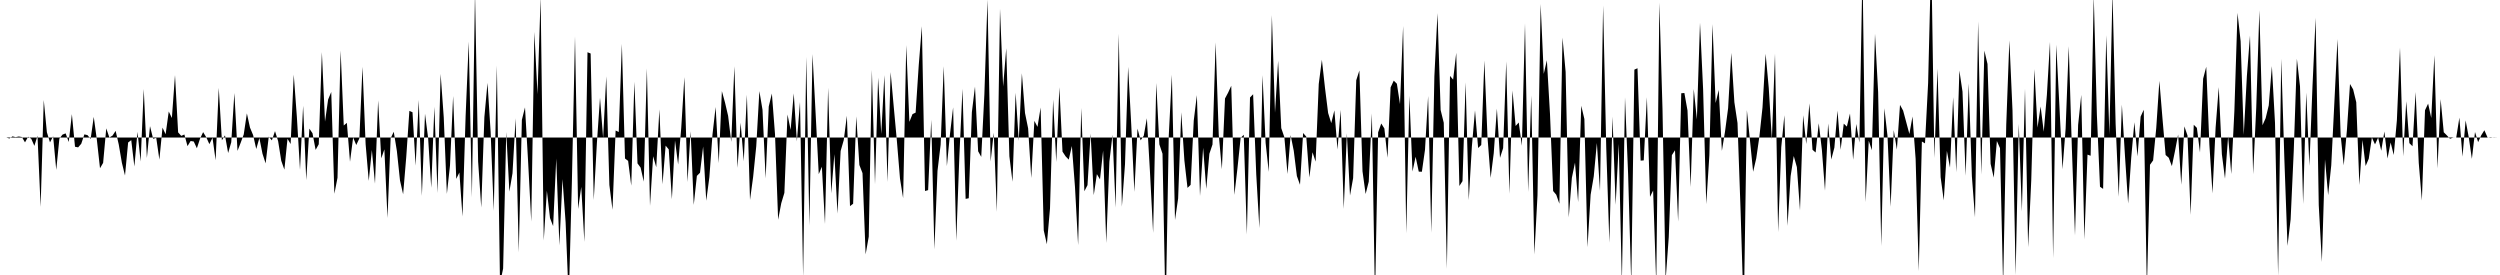 <svg viewBox="0 0 200 22" >
<polyline points="0,11 0.25,11 0.50,11 0.75,11.08 1,10.91 1.25,10.97 1.50,10.92 1.75,10.96 2,11.39 2.25,10.94 2.50,11.10 2.75,11.67 3,10.86 3.25,16.55 3.50,8 3.75,10.58 4,11.39 4.25,10.90 4.50,13.59 4.75,11.09 5,10.77 5.25,10.67 5.50,11.36 5.75,9.13 6,11.74 6.25,11.79 6.50,11.50 6.75,10.75 7,10.81 7.25,11.12 7.50,9.35 7.75,11.19 8,13.46 8.25,13.03 8.50,10.27 8.75,11 9,10.85 9.25,10.47 9.50,11.56 9.75,13.02 10,14.04 10.25,11.40 10.50,11.21 10.75,13.32 11,10.55 11.25,12.92 11.50,7.12 11.75,12.64 12,10.09 12.25,11.10 12.50,11.03 12.75,12.77 13,10.21 13.25,10.74 13.50,8.92 13.75,9.44 14,6.01 14.25,10.59 14.50,10.87 14.75,10.76 15,11.69 15.25,11.28 15.50,11.32 15.75,11.86 16,11.10 16.25,10.57 16.50,10.98 16.75,11.53 17,11.02 17.25,12.82 17.50,7.03 17.75,11.22 18,10.83 18.25,12.24 18.50,11.38 18.75,7.44 19,12.07 19.25,11.43 19.50,10.75 19.75,9.07 20,10.21 20.25,10.81 20.50,11.92 20.75,11.04 21,12.30 21.25,13.07 21.50,10.93 21.75,11.23 22,10.49 22.25,11.29 22.50,12.86 22.75,13.57 23,11.10 23.25,11.52 23.50,5.97 23.75,9.36 24,13.58 24.25,8.46 24.50,14.41 24.75,10.29 25,10.66 25.25,11.99 25.50,11.54 25.75,4.17 26,9.73 26.25,7.96 26.50,7.36 26.75,15.50 27,14.22 27.25,4.04 27.50,10.04 27.75,9.83 28,12.94 28.25,11 28.50,11.60 28.75,11.07 29,5.34 29.25,11.54 29.50,14.47 29.75,12 30,14.69 30.25,8.03 30.50,12.67 30.75,11.95 31,17.44 31.25,11.07 31.50,10.54 31.75,12.08 32,14.44 32.25,15.54 32.50,12.56 32.75,8.87 33,8.98 33.25,13.25 33.50,8 33.75,15.67 34,9.10 34.25,11.04 34.50,15.02 34.75,8.54 35,15.44 35.25,5.91 35.50,9.39 35.75,15.51 36,13.23 36.25,7.68 36.50,14.31 36.75,13.80 37,17.32 37.25,9.27 37.50,3.33 37.75,15.79 38,-0.63 38.25,12.92 38.50,16.60 38.75,9.37 39,6.63 39.25,10.55 39.50,16.87 39.75,5.24 40,22.68 40.25,21.48 40.50,10.56 40.75,15.33 41,13.86 41.25,9.46 41.50,20.19 41.75,9.59 42,8.59 42.25,12.95 42.50,17.73 42.75,2.55 43,7.54 43.25,-0.24 43.50,19.24 43.75,15.26 44,17.44 44.25,18.09 44.50,12.68 44.75,19.63 45,14.33 45.25,17.80 45.50,24.01 45.75,14.58 46,2.91 46.25,16.72 46.50,14.95 46.75,19.35 47,4.18 47.25,4.28 47.50,16 47.75,11.46 48,7.82 48.25,11.04 48.50,6.11 48.75,14.80 49,16.78 49.25,10.44 49.50,10.56 49.75,3.51 50,12.68 50.25,12.87 50.50,14.85 50.75,6.54 51,13.07 51.25,13.41 51.50,14.53 51.75,5.47 52,16.47 52.25,12.50 52.50,13.38 52.75,8.75 53,14.74 53.25,11.65 53.50,11.95 53.75,15.94 54,11.23 54.25,13.16 54.50,10.22 54.75,6.17 55,14.56 55.25,10.50 55.50,16.39 55.75,14.07 56,13.82 56.25,11.72 56.50,16.06 56.75,14.17 57,10.75 57.25,8.56 57.50,13.05 57.75,7.29 58,8.20 58.25,9.27 58.50,11.35 58.75,5.30 59,13.43 59.25,9.82 59.50,12.90 59.75,7.58 60,16 60.25,14.16 60.50,11.70 60.75,7.29 61,8.78 61.25,14.27 61.50,8.52 61.75,7.48 62,10.73 62.25,17.58 62.50,16.26 62.75,15.43 63,9.16 63.25,10.39 63.50,7.47 63.75,11.31 64,8.16 64.25,22.18 64.50,4.55 64.75,18.05 65,4.33 65.25,9.09 65.50,13.93 65.75,13.34 66,17.92 66.25,7.02 66.50,15.47 66.75,12.33 67,17.09 67.25,12.08 67.50,11.21 67.75,9.26 68,16.49 68.25,16.30 68.50,9.31 68.75,13.20 69,13.85 69.25,20.35 69.50,18.93 69.75,5.59 70,14.74 70.25,6.21 70.50,10.72 70.75,6.01 71,14.56 71.25,5.77 71.50,8.55 71.75,11.26 72,14.29 72.25,15.85 72.50,3.61 72.75,9.75 73,9.13 73.25,9.01 73.50,5.21 73.75,2.10 74,15.28 74.25,15.21 74.50,9.58 74.75,19.95 75,13.67 75.25,11.58 75.50,5.30 75.75,13.29 76,10.71 76.25,8.59 76.50,19.26 76.75,12.46 77,7.10 77.25,15.91 77.50,15.86 77.75,8.97 78,6.93 78.25,12.10 78.50,12.55 78.75,7.54 79,-0.04 79.25,12.92 79.50,10.62 79.75,16.95 80,0.70 80.25,6.92 80.50,3.86 80.75,12.50 81,14.54 81.25,7.42 81.50,11.27 81.75,5.86 82,9.04 82.25,10.27 82.50,14.24 82.75,9.67 83,10.15 83.25,8.60 83.50,18.43 83.75,19.54 84,16.67 84.25,7.96 84.50,12.96 84.75,6.98 85,12.13 85.25,12.51 85.50,12.77 85.75,11.68 86,14.98 86.25,19.61 86.50,8.64 86.75,15.30 87,14.81 87.25,10.69 87.50,15.61 87.75,13.93 88,14.35 88.25,12.05 88.50,19.44 88.75,12.94 89,10.78 89.25,16.61 89.50,2.70 89.75,16.53 90,13.14 90.25,5.35 90.50,9.99 90.75,15.35 91,10.29 91.25,11.23 91.50,10.86 91.75,9.46 92,13.80 92.25,18.63 92.50,6.64 92.75,11.55 93,12.30 93.25,25.28 93.50,10.89 93.75,5.98 94,17.60 94.25,15.88 94.50,8.98 94.75,12.83 95,15.03 95.25,14.79 95.50,9.65 95.75,7.61 96,15.68 96.25,11.82 96.50,15.11 96.75,12.30 97,11.56 97.25,3.39 97.50,10.78 97.75,13.54 98,7.88 98.25,7.41 98.50,6.86 98.75,15.59 99,13.43 99.25,11.04 99.50,10.78 99.75,18.76 100,7.80 100.25,7.54 100.50,13.96 100.75,18.25 101,6.01 101.25,11.44 101.50,13.75 101.75,1.21 102,9.02 102.25,4.86 102.50,10.25 102.75,10.98 103,13.92 103.25,10.81 103.50,12.06 103.75,14.08 104,14.78 104.25,10.64 104.50,10.93 104.75,14.20 105,12.18 105.25,12.93 105.50,6.72 105.75,4.78 106,7.04 106.25,9.04 106.50,9.85 106.75,8.83 107,11.96 107.25,8.79 107.50,16.71 107.75,10.67 108,15.64 108.25,14.25 108.50,6.42 108.75,5.64 109,13.70 109.25,15.52 109.50,14.53 109.75,9.07 110,23.96 110.25,10.59 110.50,9.88 110.75,10.28 111,12.62 111.25,6.99 111.50,6.45 111.75,6.70 112,8.33 112.25,2.08 112.50,18.67 112.75,7.66 113,13.72 113.25,12.54 113.50,13.73 113.75,13.74 114,11.98 114.25,7.68 114.50,18.62 114.75,6.10 115,1.05 115.25,8.80 115.50,9.82 115.75,21.50 116,6.07 116.25,6.37 116.50,4.22 116.75,14.88 117,14.49 117.25,6.59 117.50,16.01 117.75,11.72 118,8.83 118.25,11.84 118.50,11.60 118.75,4.84 119,10.98 119.25,14.23 119.50,12.25 119.75,8.69 120,12.63 120.25,11.85 120.50,4.91 120.75,15.50 121,7.24 121.25,10.08 121.50,9.80 121.75,11.66 122,1.88 122.25,15.36 122.50,7.64 122.75,20.36 123,15.63 123.25,0.32 123.50,5.91 123.75,4.82 124,9.13 124.25,15.28 124.50,15.58 124.75,16.30 125,3.01 125.25,5.75 125.50,17.39 125.75,14.22 126,13.01 126.25,16.17 126.50,8.46 126.75,9.52 127,19.78 127.25,15.58 127.50,14.11 127.75,11.44 128,15.27 128.25,0.44 128.50,11.83 128.75,19.42 129,9.33 129.25,16.39 129.50,11.51 129.75,22.62 130,7.79 130.25,13.96 130.50,22.69 130.75,5.57 131,5.46 131.25,12.85 131.50,12.83 131.75,7.78 132,15.75 132.25,15.24 132.50,22.74 132.75,0.21 133,8.73 133.25,22.41 133.50,18.98 133.75,12.41 134,12.02 134.25,17.73 134.50,7.46 134.75,7.44 135,8.84 135.25,14.96 135.50,7.12 135.75,9.56 136,1.82 136.25,7.17 136.50,16.33 136.75,12.41 137,1.93 137.25,8.24 137.50,7.19 137.75,12.07 138,10.54 138.25,8.65 138.50,4.23 138.75,8.18 139,9.84 139.25,16.94 139.50,25.15 139.75,8.81 140,11.25 140.25,13.74 140.50,12.67 140.75,10.93 141,8.60 141.25,4.30 141.50,7.03 141.75,11.16 142,4.29 142.25,18.57 142.50,11.78 142.75,9.22 143,18.07 143.25,14.09 143.50,12.48 143.75,13.37 144,16.83 144.25,9.22 144.50,11.52 144.75,8.27 145,11.98 145.25,12.20 145.50,9.86 145.75,11.98 146,15.25 146.25,9.88 146.50,12.76 146.75,11.81 147,8.85 147.25,11.98 147.50,9.89 147.75,10.13 148,9.08 148.25,12.78 148.50,9.92 148.75,11.40 149,-2.54 149.25,16.17 149.50,11.26 149.75,12.02 150,2.70 150.25,7.36 150.50,19.68 150.75,8.66 151,10.87 151.25,16.54 151.50,10.41 151.75,11.97 152,8.39 152.25,8.85 152.50,9.78 152.75,10.72 153,9.32 153.25,12.71 153.50,21.69 153.75,11.32 154,11.47 154.25,6.63 154.50,-3.67 154.75,12.64 155,5.48 155.25,14.17 155.50,16.03 155.75,12.07 156,13.41 156.25,7.77 156.50,13.78 156.75,5.64 157,7.33 157.25,14.06 157.50,6.67 157.75,14.10 158,17.38 158.25,1.71 158.50,13.97 158.75,4.05 159,5.12 159.25,13.11 159.50,14.21 159.75,11.28 160,11.85 160.25,22.86 160.50,9.97 160.75,3.23 161,8.84 161.25,22.01 161.50,9.91 161.75,16.92 162,7.10 162.25,19.78 162.50,14.43 162.75,5.53 163,10.21 163.25,8.52 163.50,10.54 163.75,7.60 164,3.35 164.25,20.66 164.50,3.58 164.75,8.43 165,13.54 165.25,10.29 165.50,3.70 165.75,11.88 166,18.83 166.25,9.99 166.50,7.59 166.75,19.16 167,12.37 167.25,12.46 167.50,-0.35 167.75,9.18 168,14.94 168.25,15.11 168.50,2.82 168.75,10.78 169,-0.63 169.25,9.92 169.50,15.74 169.75,8.37 170,12.50 170.25,16.28 170.50,12.59 170.75,9.78 171,12.51 171.25,9.33 171.50,8.78 171.75,23.14 172,13.18 172.25,12.83 172.50,10.24 172.75,6.47 173,9.50 173.25,12.40 173.50,12.62 173.75,13.29 174,12.08 174.25,10.76 174.50,14.78 174.75,10.11 175,10.84 175.25,17.19 175.50,9.98 175.75,10.23 176,12.20 176.25,6.30 176.50,5.34 176.75,11.55 177,15.47 177.25,10.20 177.50,6.97 177.75,12.34 178,14.29 178.25,10.90 178.50,13.92 178.75,8.88 179,1.03 179.25,3.30 179.50,10.79 179.75,6.09 180,2.84 180.25,13.94 180.50,8.60 180.75,0.82 181,10.02 181.25,9.46 181.50,8.43 181.75,5.29 182,9.83 182.25,22.08 182.50,4.70 182.75,12.76 183,19.67 183.25,17.55 183.50,12.08 183.75,4.70 184,6.91 184.25,16.32 184.50,7.41 184.75,13.27 185,6.88 185.25,1.42 185.50,16.41 185.75,20.96 186,12.75 186.25,15.61 186.50,13.23 186.75,8.18 187,3.12 187.25,10.81 187.50,13.23 187.75,10.45 188,6.72 188.25,7.15 188.50,8.18 188.75,14.80 189,11.20 189.25,13.28 189.50,12.70 189.75,11 190,11.55 190.25,11.01 190.50,12.06 190.75,10.52 191,12.68 191.25,11.40 191.50,12.40 191.75,9.63 192,3.81 192.25,12.50 192.50,8.10 192.75,11.45 193,11.70 193.25,7.36 193.50,13.03 193.75,16.04 194,8.82 194.25,8.29 194.50,9.44 194.75,4.42 195,13.47 195.25,7.93 195.50,10.58 195.75,10.83 196,11.10 196.25,11.01 196.50,11 196.75,9.41 197,12.53 197.25,9.63 197.50,10.98 197.75,12.71 198,10.56 198.25,11.37 198.50,10.82 198.75,10.42 199,10.99 199.25,11.03 199.50,10.99 199.75,11 " />
</svg>
